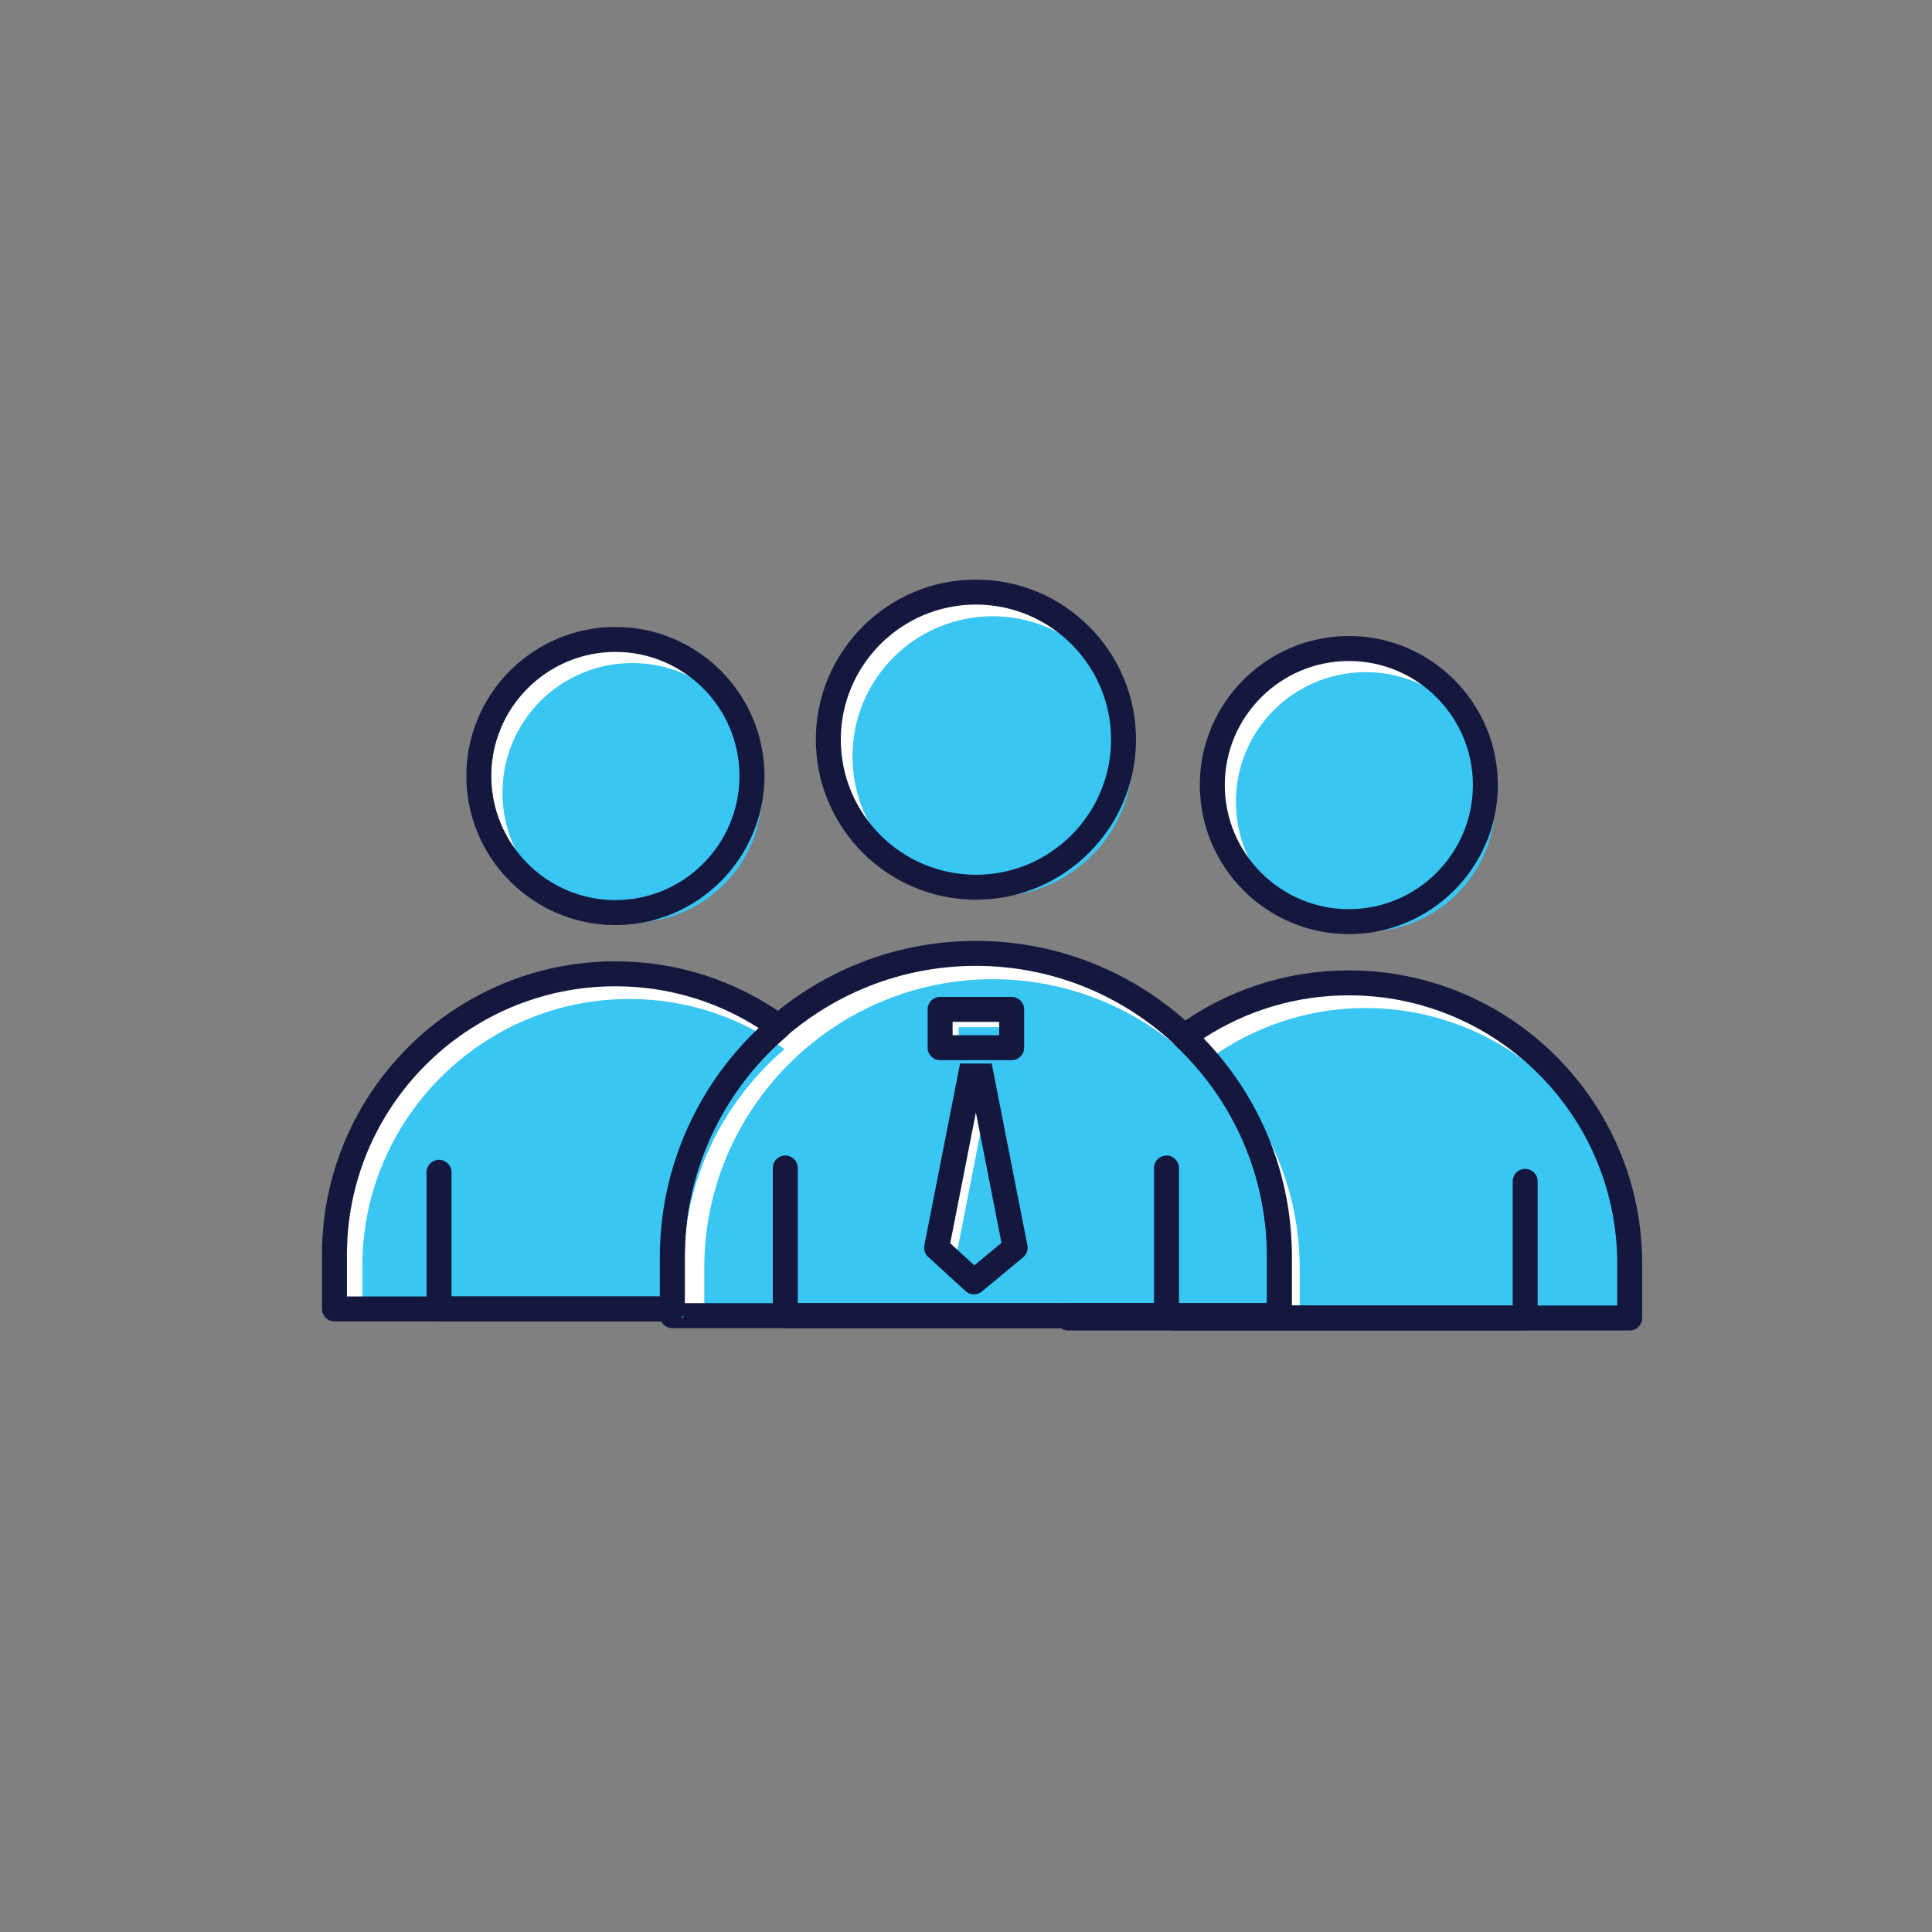 <svg width="60" height="60" viewBox="0 0 60 60" fill="none" xmlns="http://www.w3.org/2000/svg">
<rect x="0" y="0" width="60" height="60" fill="#808080" stroke="none"/>
<path d="M30.307 29.608C35.493 29.608 39.735 33.851 39.735 39.034V40.859H20.879V39.034C20.879 33.851 25.121 29.608 30.307 29.608Z" fill="white"/>
<path d="M30.828 30.41C35.755 30.41 39.785 34.442 39.785 39.366V41.099H21.872V39.366C21.872 34.442 25.902 30.41 30.828 30.41Z" fill="#39C6F3"/>
<path d="M21.267 40.471H39.347V39.034C39.347 34.05 35.292 29.996 30.307 29.996C25.323 29.996 21.267 34.05 21.267 39.034V40.471ZM39.735 41.246H20.879C20.665 41.246 20.492 41.073 20.492 40.859V39.034C20.492 33.623 24.895 29.22 30.307 29.22C35.719 29.22 40.123 33.623 40.123 39.034V40.859C40.123 41.073 39.949 41.246 39.735 41.246" fill="#14183E"/>
<path d="M30.308 18.388C32.84 18.388 34.892 20.437 34.892 22.969C34.892 25.501 32.84 27.553 30.308 27.553C27.775 27.553 25.724 25.501 25.724 22.969C25.724 20.437 27.775 18.388 30.308 18.388Z" fill="white"/>
<path d="M30.828 19.139C33.234 19.139 35.184 21.085 35.184 23.491C35.184 25.896 33.234 27.846 30.828 27.846C28.423 27.846 26.475 25.896 26.475 23.491C26.475 21.085 28.423 19.139 30.828 19.139Z" fill="#39C6F3"/>
<path d="M30.308 18.775C27.994 18.775 26.112 20.657 26.112 22.969C26.112 25.283 27.994 27.166 30.308 27.166C32.622 27.166 34.505 25.283 34.505 22.969C34.505 20.657 32.622 18.775 30.308 18.775ZM30.308 27.941C27.567 27.941 25.336 25.711 25.336 22.969C25.336 20.229 27.567 18 30.308 18C33.05 18 35.28 20.229 35.28 22.969C35.28 25.711 33.05 27.941 30.308 27.941Z" fill="#14183E"/>
<path d="M36.226 41.246H24.388C24.174 41.246 24 41.073 24 40.859V36.274C24 36.06 24.174 35.886 24.388 35.886C24.602 35.886 24.776 36.06 24.776 36.274V40.471H35.839V36.274C35.839 36.06 36.012 35.886 36.226 35.886C36.44 35.886 36.614 36.06 36.614 36.274V40.859C36.614 41.073 36.44 41.246 36.226 41.246Z" fill="#14183E"/>
<path d="M41.89 30.524C46.686 30.524 50.612 34.449 50.612 39.243V40.932H33.166V40.859H39.735V39.034C39.735 36.346 38.594 33.915 36.773 32.191C38.213 31.142 39.983 30.524 41.89 30.524Z" fill="white"/>
<path d="M42.412 31.305C46.968 31.305 50.698 35.035 50.698 39.589V41.193H34.124V41.123H40.364V39.391C40.364 36.836 39.281 34.527 37.55 32.889C38.919 31.893 40.6 31.305 42.412 31.305" fill="#39C6F3"/>
<path d="M40.122 40.544H50.224V39.243C50.224 34.649 46.486 30.911 41.89 30.911C40.276 30.911 38.725 31.371 37.378 32.245C39.151 34.087 40.122 36.48 40.122 39.034V40.544ZM50.612 41.319H33.166C32.953 41.319 32.779 41.146 32.779 40.932V40.859C32.779 40.645 32.953 40.471 33.166 40.471H39.347V39.034C39.347 36.537 38.338 34.206 36.506 32.473C36.423 32.393 36.378 32.281 36.386 32.166C36.393 32.051 36.451 31.946 36.545 31.878C38.11 30.738 39.958 30.136 41.89 30.136C46.913 30.136 51 34.221 51 39.243V40.932C51 41.146 50.826 41.319 50.612 41.319" fill="#14183E"/>
<path d="M41.89 20.14C44.231 20.14 46.13 22.036 46.13 24.379C46.13 26.722 44.231 28.623 41.89 28.623C39.548 28.623 37.649 26.722 37.649 24.379C37.649 22.036 39.548 20.14 41.89 20.14Z" fill="white"/>
<path d="M42.411 20.874C44.635 20.874 46.439 22.674 46.439 24.9C46.439 27.126 44.635 28.932 42.411 28.932C40.186 28.932 38.382 27.126 38.382 24.9C38.382 22.674 40.186 20.874 42.411 20.874Z" fill="#39C6F3"/>
<path d="M41.89 20.528C39.765 20.528 38.037 22.256 38.037 24.379C38.037 26.505 39.765 28.235 41.89 28.235C44.014 28.235 45.742 26.505 45.742 24.379C45.742 22.256 44.014 20.528 41.89 20.528ZM41.89 29.01C39.337 29.01 37.261 26.933 37.261 24.379C37.261 21.828 39.337 19.752 41.89 19.752C44.441 19.752 46.517 21.828 46.517 24.379C46.517 26.933 44.441 29.01 41.89 29.01Z" fill="#14183E"/>
<path d="M47.366 41.319H36.413C36.199 41.319 36.025 41.146 36.025 40.932V40.859C36.025 40.645 36.199 40.471 36.413 40.471C36.497 40.471 36.575 40.498 36.639 40.544H46.978V36.688C46.978 36.474 47.151 36.301 47.366 36.301C47.58 36.301 47.753 36.474 47.753 36.688V40.932C47.753 41.146 47.58 41.319 47.366 41.319Z" fill="#14183E"/>
<path d="M19.112 30.242C21 30.242 22.755 30.849 24.187 31.882C22.166 33.614 20.88 36.181 20.88 39.034V40.65H10.388V38.962C10.388 34.165 14.314 30.242 19.112 30.242" fill="white"/>
<path d="M19.542 31.024C21.336 31.024 23.003 31.6 24.363 32.582C22.444 34.227 21.221 36.666 21.221 39.377V40.911H11.254V39.308C11.254 34.75 14.984 31.024 19.542 31.024Z" fill="#39C6F3"/>
<path d="M10.775 40.263H20.492V39.034C20.492 36.344 21.604 33.781 23.56 31.925C22.229 31.076 20.701 30.63 19.112 30.63C14.515 30.63 10.775 34.368 10.775 38.962V40.263ZM20.88 41.038H10.388C10.174 41.038 10 40.864 10 40.65V38.962C10 33.94 14.088 29.855 19.112 29.855C21.026 29.855 22.86 30.447 24.413 31.568C24.51 31.637 24.569 31.747 24.574 31.866C24.579 31.985 24.529 32.099 24.439 32.176C22.423 33.904 21.267 36.404 21.267 39.034V40.65C21.267 40.864 21.094 41.038 20.88 41.038" fill="#14183E"/>
<path d="M19.112 19.858C21.453 19.858 23.353 21.755 23.353 24.098C23.353 26.441 21.453 28.341 19.112 28.341C16.769 28.341 14.871 26.441 14.871 24.098C14.871 21.755 16.769 19.858 19.112 19.858Z" fill="white"/>
<path d="M19.634 20.592C21.857 20.592 23.663 22.393 23.663 24.62C23.663 26.845 21.857 28.65 19.634 28.65C17.408 28.65 15.604 26.845 15.604 24.62C15.604 22.393 17.408 20.592 19.634 20.592Z" fill="#39C6F3"/>
<path d="M19.112 20.246C16.987 20.246 15.258 21.974 15.258 24.098C15.258 26.224 16.987 27.953 19.112 27.953C21.237 27.953 22.965 26.224 22.965 24.098C22.965 21.974 21.237 20.246 19.112 20.246ZM19.112 28.729C16.56 28.729 14.483 26.651 14.483 24.098C14.483 21.547 16.56 19.471 19.112 19.471C21.665 19.471 23.741 21.547 23.741 24.098C23.741 26.651 21.665 28.729 19.112 28.729Z" fill="#14183E"/>
<path d="M20.88 41.038H13.635C13.421 41.038 13.247 40.864 13.247 40.65V36.407C13.247 36.193 13.421 36.019 13.635 36.019C13.849 36.019 14.023 36.193 14.023 36.407V40.263H20.88C21.094 40.263 21.267 40.436 21.267 40.65C21.267 40.864 21.094 41.038 20.88 41.038" fill="#14183E"/>
<path d="M30.307 32.537L31.526 38.749L30.247 39.81L29.088 38.749L30.307 32.537" fill="white"/>
<path d="M30.828 33.24L31.987 39.142L30.772 40.15L29.67 39.142L30.828 33.24" fill="#39C6F3"/>
<path d="M29.51 38.61L30.259 39.296L31.102 38.598L30.307 34.55L29.51 38.61ZM30.247 40.198C30.153 40.198 30.059 40.164 29.985 40.096L28.826 39.035C28.726 38.944 28.682 38.807 28.707 38.675L29.927 32.462C29.963 32.281 30.122 32.149 30.307 32.149C30.492 32.149 30.652 32.281 30.687 32.462L31.907 38.675C31.935 38.814 31.883 38.958 31.774 39.048L30.494 40.109C30.422 40.169 30.334 40.198 30.247 40.198" fill="#14183E"/>
<path d="M29.196 32.537H31.418V31.348H29.196V32.537Z" fill="white"/>
<path d="M29.773 33.029H31.884V31.899H29.773V33.029Z" fill="#39C6F3"/>
<path d="M29.584 32.149H31.03V31.736H29.584V32.149ZM31.418 32.925H29.196C28.982 32.925 28.808 32.751 28.808 32.537V31.348C28.808 31.134 28.982 30.96 29.196 30.96H31.418C31.632 30.96 31.806 31.134 31.806 31.348V32.537C31.806 32.751 31.632 32.925 31.418 32.925Z" fill="#14183E"/>
</svg>
